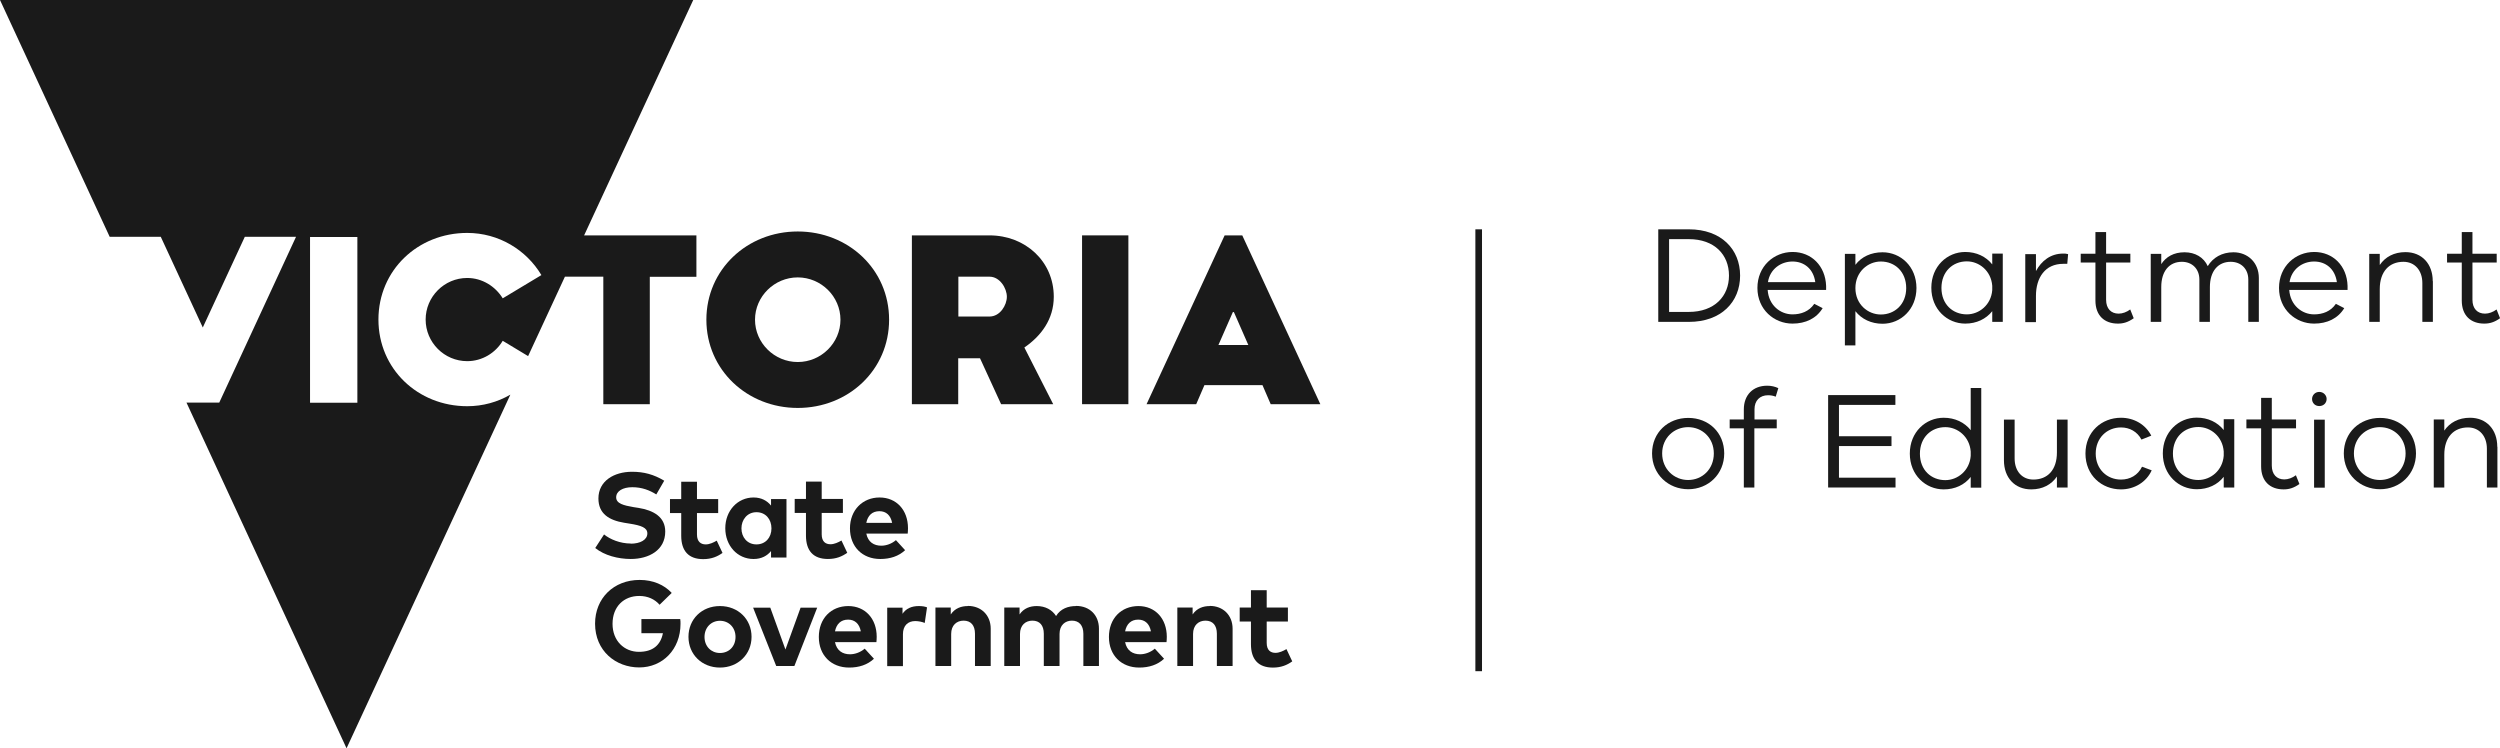 <svg width="147" height="44" viewBox="0 0 147 44" fill="none" xmlns="http://www.w3.org/2000/svg">
<g clip-path="url(#clip0_120_14990)">
<path d="M37.096 31.96C36.46 31.96 35.874 31.713 35.518 31.425L35 32.223C35.535 32.656 36.341 32.868 37.088 32.868C38.157 32.868 39.116 32.35 39.116 31.255C39.116 30.389 38.42 30.007 37.538 29.863L37.258 29.82C36.663 29.718 36.231 29.608 36.231 29.243C36.231 28.878 36.621 28.648 37.181 28.648C37.741 28.648 38.2 28.827 38.59 29.073L39.057 28.266C38.437 27.893 37.852 27.74 37.164 27.74C36.112 27.74 35.187 28.275 35.187 29.311C35.187 30.211 35.823 30.593 36.697 30.737L37.011 30.788C37.707 30.898 38.064 31.026 38.064 31.365C38.064 31.747 37.639 31.968 37.088 31.968" fill="#1A1A1A"/>
<path d="M42.484 32.512L42.144 31.79C41.958 31.9 41.72 32.011 41.499 32.011C41.211 32.011 40.982 31.858 40.982 31.425V30.168H42.229V29.345H40.982V28.326H40.056V29.345H39.395V30.168H40.056V31.501C40.056 32.393 40.489 32.877 41.346 32.877C41.839 32.877 42.187 32.724 42.484 32.512Z" fill="#1A1A1A"/>
<path d="M46.245 32.784V29.345H45.337V29.727C45.108 29.447 44.777 29.252 44.31 29.252C43.368 29.252 42.647 30.033 42.647 31.06C42.647 32.087 43.359 32.869 44.31 32.869C44.785 32.869 45.116 32.673 45.337 32.402V32.784H46.245ZM44.48 32.011C43.937 32.011 43.597 31.587 43.597 31.069C43.597 30.551 43.945 30.117 44.48 30.117C45.014 30.117 45.362 30.525 45.362 31.069C45.362 31.612 45.006 32.011 44.48 32.011Z" fill="#1A1A1A"/>
<path d="M48.681 32.868C49.173 32.868 49.521 32.716 49.818 32.503L49.478 31.782C49.291 31.892 49.054 32.002 48.833 32.002C48.545 32.002 48.316 31.85 48.316 31.417V30.16H49.563V29.336H48.316V28.317H47.391V29.336H46.728V30.16H47.391V31.493C47.391 32.385 47.823 32.868 48.681 32.868Z" fill="#1A1A1A"/>
<path d="M52.686 31.756C52.44 31.969 52.117 32.087 51.82 32.087C51.387 32.087 51.039 31.875 50.938 31.374H53.373C53.382 31.298 53.39 31.17 53.39 31.06C53.39 29.99 52.711 29.252 51.718 29.252C50.725 29.252 49.978 29.99 49.978 31.069C49.978 32.147 50.708 32.869 51.761 32.869C52.338 32.869 52.839 32.707 53.221 32.351L52.677 31.756H52.686ZM51.71 30.058C52.109 30.058 52.372 30.304 52.457 30.746H50.938C51.022 30.321 51.277 30.058 51.71 30.058Z" fill="#1A1A1A"/>
<path d="M37.715 36.409V37.233H38.979C38.843 37.938 38.377 38.328 37.57 38.328C36.713 38.328 36.017 37.691 36.017 36.681C36.017 35.67 36.679 35.042 37.587 35.042C38.096 35.042 38.504 35.237 38.784 35.56L39.497 34.864C39.055 34.388 38.402 34.1 37.613 34.1C36.085 34.1 34.99 35.178 34.99 36.672C34.99 38.277 36.212 39.245 37.587 39.245C38.962 39.245 40.014 38.184 40.014 36.681C40.014 36.587 40.014 36.494 39.998 36.401H37.715V36.409Z" fill="#1A1A1A"/>
<path d="M42.333 35.636C41.263 35.636 40.482 36.409 40.482 37.445C40.482 38.481 41.272 39.253 42.333 39.253C43.393 39.253 44.191 38.481 44.191 37.445C44.191 36.409 43.402 35.636 42.333 35.636ZM42.333 38.396C41.815 38.396 41.425 38.005 41.425 37.453C41.425 36.901 41.815 36.502 42.333 36.502C42.85 36.502 43.249 36.893 43.249 37.453C43.249 38.014 42.859 38.396 42.333 38.396Z" fill="#1A1A1A"/>
<path d="M46.184 38.192L45.293 35.73H44.283L45.641 39.16H46.71L48.051 35.73H47.075L46.184 38.192Z" fill="#1A1A1A"/>
<path d="M49.886 35.636C48.859 35.636 48.147 36.375 48.147 37.453C48.147 38.532 48.876 39.253 49.929 39.253C50.506 39.253 51.007 39.092 51.388 38.735L50.845 38.141C50.599 38.353 50.277 38.472 49.98 38.472C49.547 38.472 49.199 38.26 49.097 37.759H51.533C51.541 37.682 51.55 37.555 51.55 37.445C51.55 36.375 50.871 35.636 49.878 35.636M49.097 37.122C49.182 36.698 49.437 36.434 49.869 36.434C50.268 36.434 50.531 36.681 50.616 37.122H49.097Z" fill="#1A1A1A"/>
<path d="M53.068 36.103V35.73H52.168V39.169H53.093V37.292C53.093 36.782 53.39 36.519 53.814 36.519C54.001 36.519 54.222 36.562 54.374 36.63L54.51 35.713C54.383 35.662 54.23 35.636 54.027 35.636C53.602 35.636 53.271 35.781 53.059 36.103" fill="#1A1A1A"/>
<path d="M56.913 35.636C56.523 35.636 56.15 35.764 55.904 36.129V35.721H55.004V39.16H55.929V37.275C55.929 36.757 56.26 36.494 56.659 36.494C57.083 36.494 57.329 36.766 57.329 37.267V39.16H58.254V36.969C58.254 36.171 57.694 35.628 56.913 35.628" fill="#1A1A1A"/>
<path d="M63.26 35.636C62.81 35.636 62.361 35.789 62.097 36.222C61.868 35.857 61.461 35.636 60.96 35.636C60.57 35.636 60.197 35.764 59.95 36.129V35.721H59.051V39.16H59.976V37.275C59.976 36.757 60.307 36.494 60.706 36.494C61.13 36.494 61.376 36.766 61.376 37.267V39.16H62.301V37.275C62.301 36.757 62.632 36.494 63.031 36.494C63.447 36.494 63.702 36.766 63.702 37.267V39.16H64.618V36.969C64.618 36.171 64.075 35.628 63.269 35.628" fill="#1A1A1A"/>
<path d="M66.945 35.636C65.918 35.636 65.205 36.375 65.205 37.453C65.205 38.532 65.935 39.253 66.987 39.253C67.564 39.253 68.065 39.092 68.447 38.735L67.904 38.141C67.658 38.353 67.335 38.472 67.038 38.472C66.605 38.472 66.257 38.26 66.156 37.759H68.591C68.6 37.682 68.608 37.555 68.608 37.445C68.608 36.375 67.929 35.636 66.936 35.636M66.156 37.122C66.24 36.698 66.495 36.434 66.928 36.434C67.327 36.434 67.59 36.681 67.675 37.122H66.156Z" fill="#1A1A1A"/>
<path d="M71.136 35.636C70.746 35.636 70.372 35.764 70.126 36.129V35.721H69.227V39.16H70.152V37.275C70.152 36.757 70.483 36.494 70.882 36.494C71.306 36.494 71.552 36.766 71.552 37.267V39.16H72.477V36.969C72.477 36.171 71.917 35.628 71.136 35.628" fill="#1A1A1A"/>
<path d="M74.999 38.388C74.711 38.388 74.482 38.235 74.482 37.802V36.545H75.729V35.721H74.482V34.703H73.556V35.721H72.894V36.545H73.556V37.878C73.556 38.77 73.989 39.254 74.847 39.254C75.339 39.254 75.687 39.101 75.984 38.889L75.644 38.167C75.457 38.277 75.22 38.388 74.999 38.388Z" fill="#1A1A1A"/>
<path d="M87.142 13.484H86.752V39.466H87.142V13.484Z" fill="#1A1A1A"/>
<path d="M46.907 23.987C49.886 23.987 52.279 21.754 52.279 18.799C52.279 15.844 49.886 13.611 46.907 13.611C43.928 13.611 41.535 15.852 41.535 18.799C41.535 21.745 43.928 23.987 46.907 23.987ZM46.907 16.311C48.282 16.311 49.419 17.432 49.419 18.799C49.419 20.166 48.282 21.287 46.907 21.287C45.532 21.287 44.395 20.166 44.395 18.799C44.395 17.432 45.532 16.311 46.907 16.311Z" fill="#1A1A1A"/>
<path d="M60.239 20.429C61.198 19.767 61.962 18.791 61.962 17.449C61.962 15.369 60.29 13.84 58.177 13.84H53.619V23.766H56.343V21.066H57.625L58.864 23.766H61.928L60.23 20.429H60.239ZM58.185 18.612H56.352V16.269H58.185C58.796 16.269 59.203 16.956 59.203 17.449C59.203 17.942 58.805 18.612 58.185 18.612Z" fill="#1A1A1A"/>
<path d="M66.349 13.84H63.625V23.766H66.349V13.84Z" fill="#1A1A1A"/>
<path d="M72.009 13.84L67.418 23.766H70.337L70.821 22.645H74.233L74.717 23.766H77.636L73.045 13.84H72.018H72.009ZM71.644 20.285L72.493 18.349H72.552L73.401 20.285H71.653H71.644Z" fill="#1A1A1A"/>
<path d="M35.483 23.766H38.208V16.277H40.949V13.84H34.346L40.762 0H0L6.45 13.925H9.454L11.924 19.257L14.394 13.925H17.406L12.892 23.673H10.965L20.377 44L30.009 23.206C29.262 23.639 28.397 23.885 27.472 23.885C24.561 23.885 22.252 21.686 22.252 18.79C22.252 15.895 24.561 13.696 27.472 13.696C29.33 13.696 30.951 14.698 31.834 16.175L29.56 17.542C29.127 16.837 28.354 16.345 27.472 16.345C26.122 16.345 25.028 17.449 25.028 18.79C25.028 20.132 26.122 21.236 27.472 21.236C28.354 21.236 29.135 20.752 29.56 20.039L31.053 20.939L33.217 16.269H35.475V23.758L35.483 23.766ZM21.013 23.681H18.23V13.934H21.013V23.681Z" fill="#1A1A1A"/>
<path d="M102.318 16.209C102.318 17.746 101.215 18.927 99.305 18.927H97.506V13.484H99.305C101.215 13.484 102.318 14.664 102.318 16.201M101.664 16.201C101.664 14.987 100.824 14.061 99.297 14.061H98.142V18.341H99.297C100.824 18.341 101.664 17.407 101.664 16.209" fill="#1A1A1A"/>
<path d="M107.367 17.049H103.939C103.998 17.95 104.685 18.485 105.398 18.485C105.899 18.485 106.374 18.315 106.68 17.865L107.172 18.119C106.807 18.722 106.171 19.028 105.398 19.028C104.32 19.028 103.336 18.204 103.336 16.931C103.336 15.657 104.303 14.816 105.407 14.816C106.51 14.816 107.333 15.632 107.376 16.812V17.041L107.367 17.049ZM103.955 16.591H106.739C106.629 15.801 106.077 15.377 105.398 15.377C104.719 15.377 104.074 15.818 103.955 16.591Z" fill="#1A1A1A"/>
<path d="M112.688 16.931C112.688 18.196 111.754 19.037 110.694 19.037C110.032 19.037 109.463 18.765 109.098 18.298V20.31H108.479V14.927H109.098V15.572C109.455 15.097 110.023 14.834 110.694 14.834C111.754 14.834 112.688 15.666 112.688 16.939M112.085 16.939C112.085 15.98 111.423 15.377 110.592 15.377C109.836 15.377 109.098 15.98 109.098 16.939C109.098 17.899 109.836 18.493 110.592 18.493C111.415 18.493 112.085 17.89 112.085 16.939Z" fill="#1A1A1A"/>
<path d="M117.763 14.927V18.926H117.144V18.298C116.779 18.756 116.219 19.028 115.557 19.028C114.496 19.028 113.562 18.187 113.562 16.922C113.562 15.657 114.496 14.816 115.557 14.816C116.219 14.816 116.779 15.088 117.144 15.547V14.91H117.763V14.927ZM117.144 17.049V16.803C117.076 15.92 116.372 15.368 115.65 15.368C114.819 15.368 114.157 15.971 114.157 16.931C114.157 17.89 114.819 18.485 115.65 18.485C116.372 18.485 117.076 17.933 117.144 17.058" fill="#1A1A1A"/>
<path d="M121.607 14.919L121.556 15.513C121.479 15.513 121.394 15.513 121.318 15.513C120.257 15.513 119.714 16.32 119.714 17.398V18.943H119.086V14.944H119.714V15.938C120.036 15.343 120.571 14.91 121.318 14.91C121.42 14.91 121.488 14.91 121.607 14.944" fill="#1A1A1A"/>
<path d="M125.46 18.714C125.138 18.943 124.858 19.028 124.535 19.028C123.738 19.028 123.211 18.553 123.211 17.67V15.437H122.346V14.919H123.211V13.645H123.839V14.919H125.265V15.437H123.839V17.627C123.839 18.145 124.128 18.442 124.578 18.442C124.807 18.442 125.053 18.349 125.257 18.196L125.46 18.706V18.714Z" fill="#1A1A1A"/>
<path d="M132.82 16.336V18.926H132.2V16.438C132.2 15.802 131.767 15.394 131.165 15.394C130.426 15.394 129.942 15.937 129.942 16.88V18.926H129.323V16.438C129.323 15.802 128.89 15.394 128.296 15.394C127.558 15.394 127.082 15.937 127.082 16.88V18.926H126.463V14.927H127.082V15.53C127.363 15.097 127.821 14.834 128.449 14.834C129.077 14.834 129.578 15.131 129.815 15.649C130.121 15.148 130.647 14.834 131.326 14.834C132.166 14.834 132.82 15.436 132.82 16.345" fill="#1A1A1A"/>
<path d="M138.037 17.049H134.608C134.668 17.95 135.355 18.485 136.068 18.485C136.569 18.485 137.044 18.315 137.35 17.865L137.842 18.119C137.477 18.722 136.84 19.028 136.068 19.028C134.99 19.028 134.006 18.204 134.006 16.931C134.006 15.657 134.973 14.816 136.077 14.816C137.18 14.816 138.003 15.632 138.037 16.812V17.041V17.049ZM134.625 16.591H137.409C137.299 15.801 136.747 15.377 136.068 15.377C135.389 15.377 134.744 15.818 134.625 16.591Z" fill="#1A1A1A"/>
<path d="M143.053 16.532V18.926H142.434V16.642C142.434 15.895 141.984 15.394 141.322 15.394C140.49 15.394 139.93 15.963 139.93 16.999V18.926H139.311V14.927H139.93V15.581C140.253 15.105 140.77 14.825 141.441 14.825C142.408 14.825 143.045 15.513 143.045 16.532" fill="#1A1A1A"/>
<path d="M147.001 18.714C146.679 18.943 146.399 19.028 146.076 19.028C145.279 19.028 144.752 18.553 144.752 17.67V15.437H143.887V14.919H144.752V13.645H145.38V14.919H146.806V15.437H145.38V17.627C145.38 18.145 145.669 18.442 146.119 18.442C146.348 18.442 146.594 18.349 146.798 18.196L147.001 18.706V18.714Z" fill="#1A1A1A"/>
<path d="M101.384 26.662C101.384 27.884 100.442 28.767 99.271 28.767C98.1 28.767 97.141 27.893 97.141 26.662C97.141 25.43 98.074 24.573 99.271 24.573C100.467 24.573 101.384 25.43 101.384 26.662ZM100.773 26.662C100.773 25.744 100.086 25.116 99.262 25.116C98.439 25.116 97.735 25.744 97.735 26.662C97.735 27.578 98.431 28.224 99.262 28.224C100.094 28.224 100.773 27.587 100.773 26.662Z" fill="#1A1A1A"/>
<path d="M103.156 24.666H104.472V25.184H103.156V28.665H102.537V25.184H101.705V24.666H102.537V24.072C102.537 23.231 103.071 22.679 103.912 22.679C104.149 22.679 104.37 22.73 104.565 22.823L104.412 23.325C104.268 23.265 104.107 23.24 103.963 23.24C103.479 23.24 103.165 23.554 103.165 24.063V24.658L103.156 24.666Z" fill="#1A1A1A"/>
<path d="M111.457 28.088V28.665H107.494V23.231H111.449V23.808H108.131V25.651H111.22V26.228H108.131V28.088H111.457Z" fill="#1A1A1A"/>
<path d="M116.498 22.823V28.674H115.878V28.045C115.513 28.512 114.953 28.776 114.291 28.776C113.23 28.776 112.297 27.935 112.297 26.67C112.297 25.405 113.23 24.564 114.291 24.564C114.953 24.564 115.513 24.836 115.878 25.294V22.815H116.498V22.823ZM115.878 26.797V26.551C115.81 25.668 115.106 25.116 114.385 25.116C113.553 25.116 112.891 25.719 112.891 26.678C112.891 27.638 113.553 28.232 114.385 28.232C115.106 28.232 115.81 27.68 115.878 26.806" fill="#1A1A1A"/>
<path d="M121.575 24.666V28.665H120.947V28.02C120.624 28.495 120.106 28.776 119.436 28.776C118.469 28.776 117.832 28.088 117.832 27.069V24.674H118.46V26.959C118.46 27.706 118.901 28.198 119.563 28.198C120.395 28.198 120.947 27.638 120.947 26.602V24.674H121.575V24.666Z" fill="#1A1A1A"/>
<path d="M126.52 27.655C126.206 28.351 125.502 28.776 124.713 28.776C123.584 28.776 122.625 27.952 122.625 26.67C122.625 25.388 123.584 24.564 124.713 24.564C125.477 24.564 126.156 24.955 126.495 25.617L125.918 25.847C125.672 25.38 125.222 25.133 124.713 25.133C123.89 25.133 123.228 25.753 123.228 26.67C123.228 27.587 123.89 28.199 124.713 28.199C125.247 28.199 125.706 27.944 125.952 27.443L126.52 27.655Z" fill="#1A1A1A"/>
<path d="M131.375 24.666V28.665H130.755V28.037C130.39 28.504 129.83 28.767 129.168 28.767C128.107 28.767 127.174 27.927 127.174 26.661C127.174 25.396 128.107 24.556 129.168 24.556C129.83 24.556 130.39 24.827 130.755 25.286V24.649H131.375V24.666ZM130.755 26.789V26.543C130.687 25.66 129.983 25.108 129.262 25.108C128.43 25.108 127.768 25.71 127.768 26.67C127.768 27.629 128.43 28.224 129.262 28.224C129.983 28.224 130.687 27.672 130.755 26.797" fill="#1A1A1A"/>
<path d="M135.203 28.462C134.88 28.691 134.6 28.776 134.277 28.776C133.48 28.776 132.954 28.3 132.954 27.417V25.184H132.088V24.666H132.954V23.393H133.582V24.666H135.007V25.184H133.582V27.375C133.582 27.893 133.87 28.19 134.32 28.19C134.549 28.19 134.795 28.097 134.999 27.944L135.203 28.453V28.462Z" fill="#1A1A1A"/>
<path d="M136.806 23.46C136.806 23.698 136.62 23.877 136.374 23.877C136.127 23.877 135.949 23.698 135.949 23.46C135.949 23.24 136.127 23.044 136.374 23.044C136.62 23.044 136.806 23.24 136.806 23.46ZM136.696 28.674H136.068V24.675H136.696V28.674Z" fill="#1A1A1A"/>
<path d="M142.06 26.662C142.06 27.884 141.118 28.767 139.947 28.767C138.775 28.767 137.816 27.893 137.816 26.662C137.816 25.43 138.75 24.573 139.947 24.573C141.143 24.573 142.06 25.43 142.06 26.662ZM141.449 26.662C141.449 25.744 140.761 25.116 139.938 25.116C139.115 25.116 138.41 25.744 138.41 26.662C138.41 27.578 139.106 28.224 139.938 28.224C140.77 28.224 141.449 27.587 141.449 26.662Z" fill="#1A1A1A"/>
<path d="M146.848 26.271V28.666H146.229V26.381C146.229 25.634 145.779 25.133 145.117 25.133C144.285 25.133 143.725 25.702 143.725 26.738V28.666H143.105V24.666H143.725V25.32C144.048 24.845 144.565 24.564 145.236 24.564C146.203 24.564 146.84 25.252 146.84 26.271" fill="#1A1A1A"/>
</g>
<defs>
<clipPath id="clip0_120_14990">
<rect width="147" height="44" fill="white"/>
</clipPath>
</defs>
</svg>
